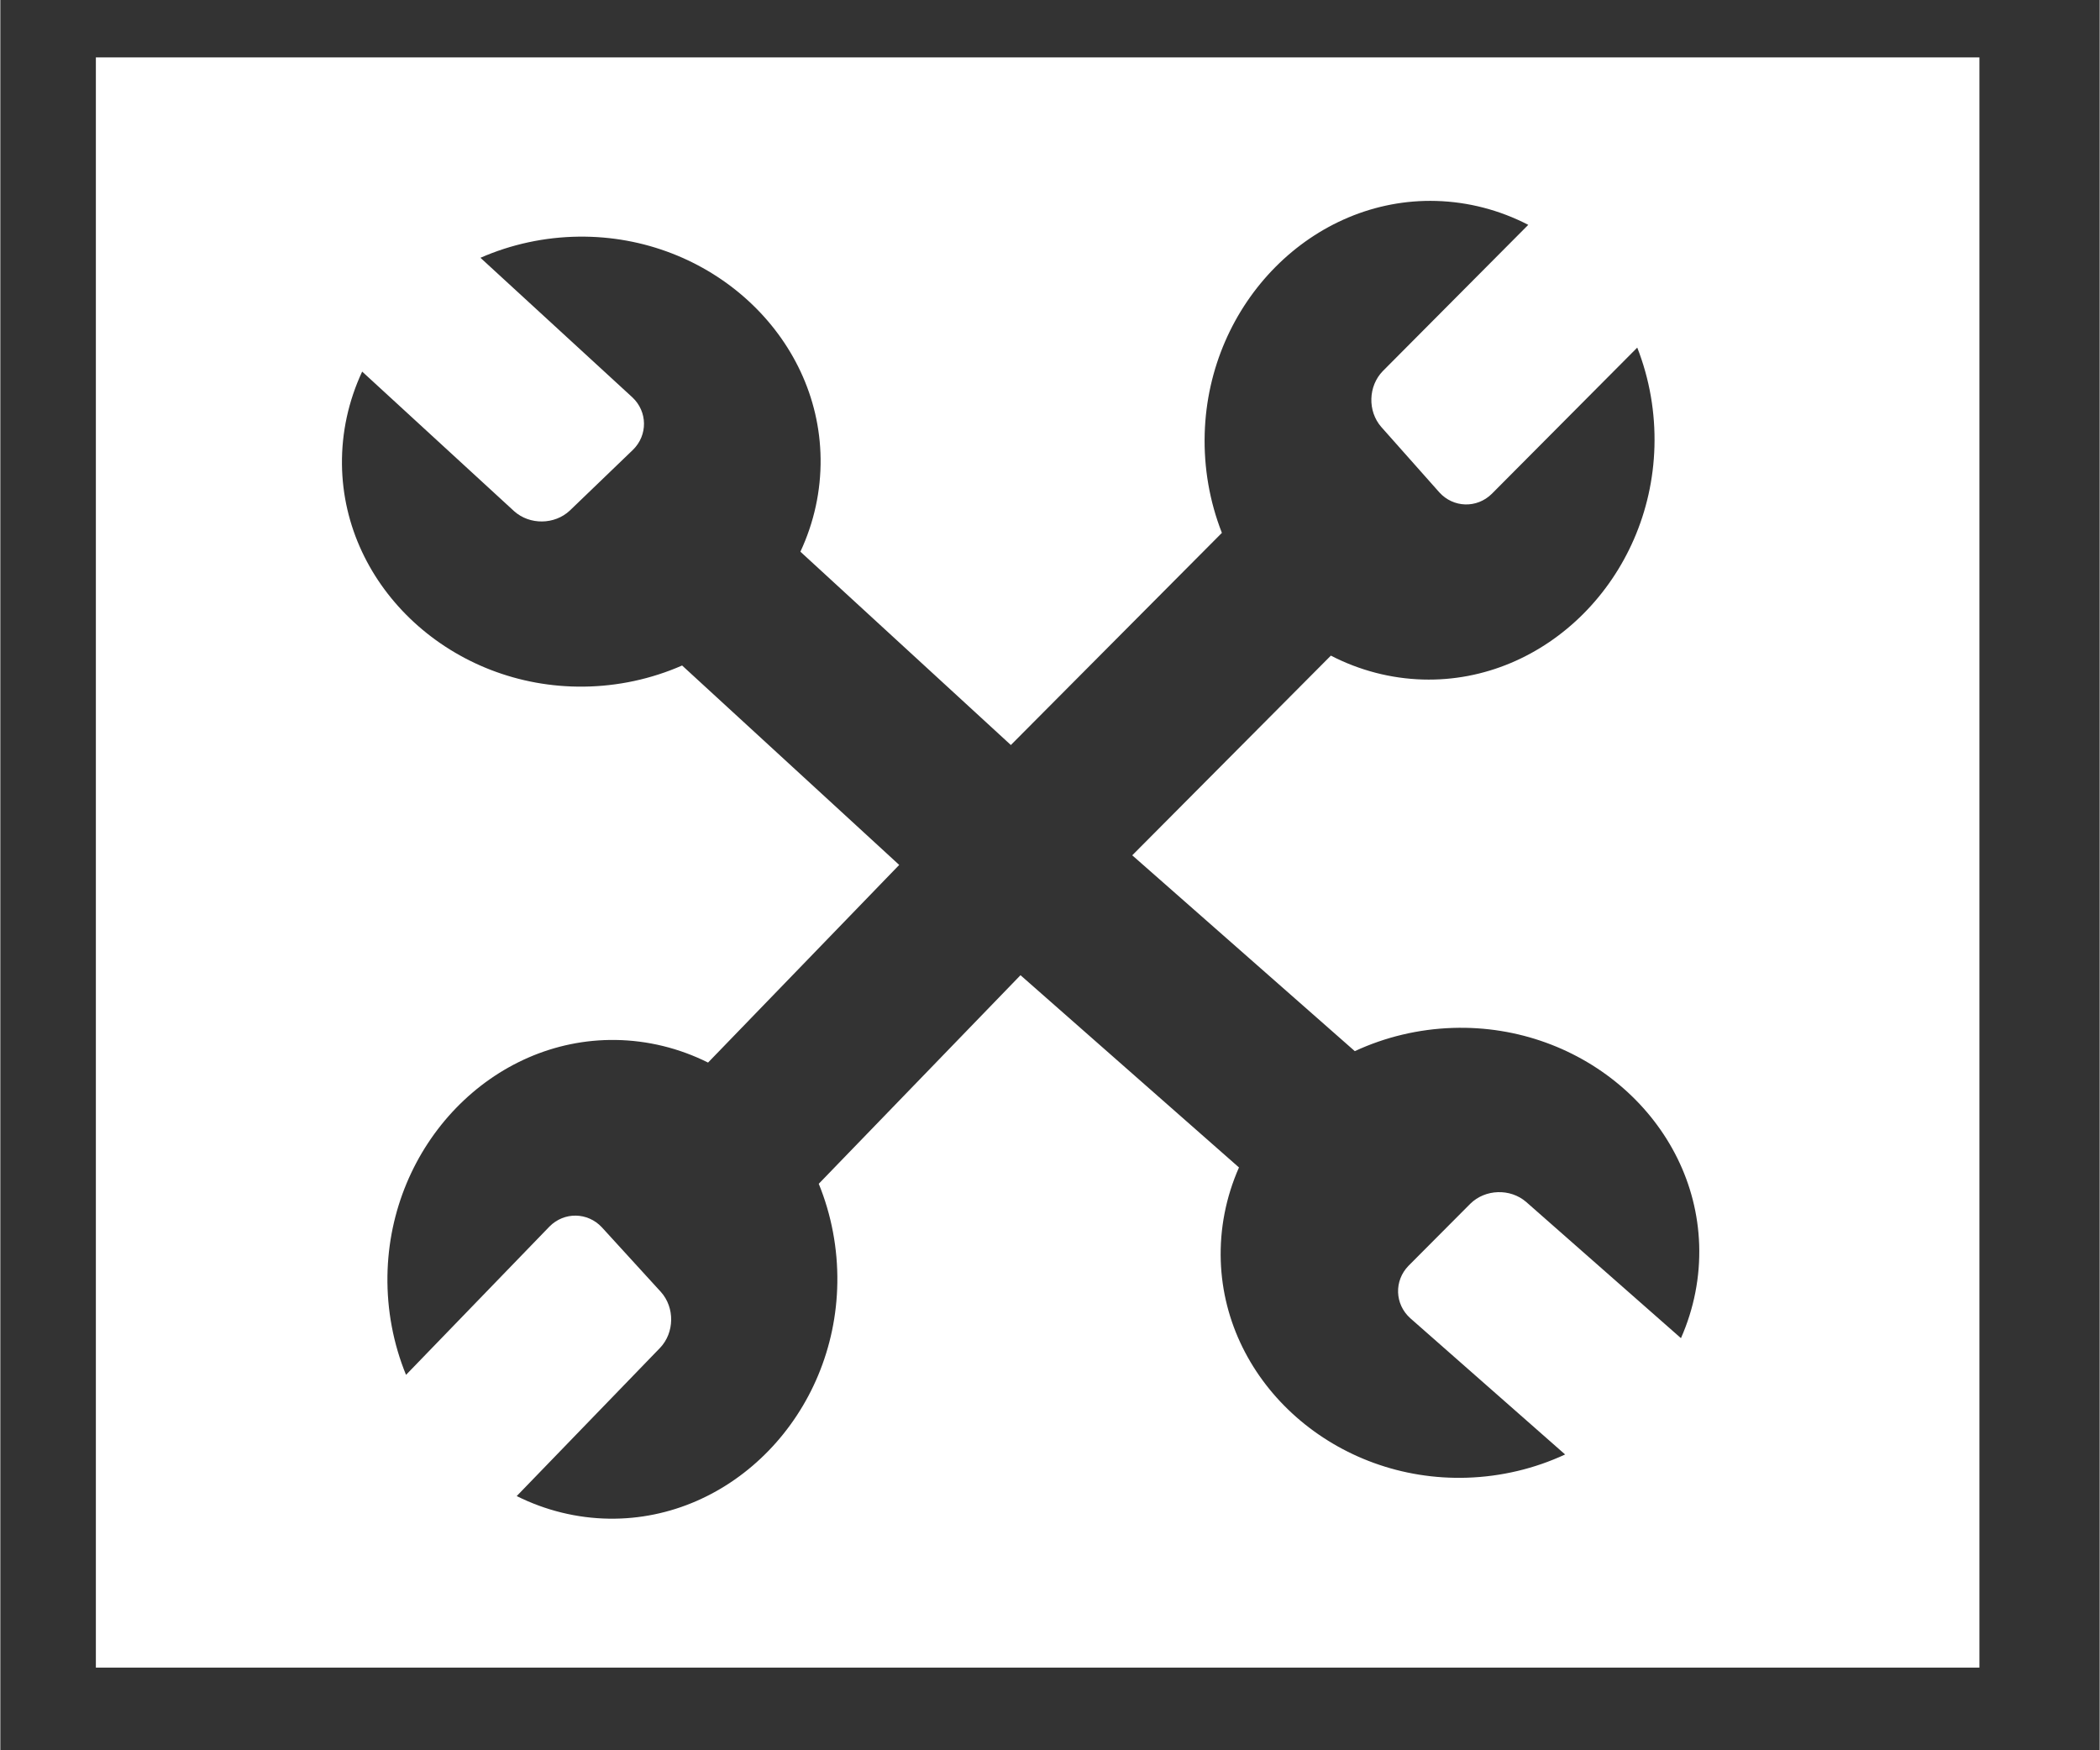 <?xml version="1.0" encoding="UTF-8" standalone="no"?>
<!DOCTYPE svg PUBLIC "-//W3C//DTD SVG 1.1//EN" "http://www.w3.org/Graphics/SVG/1.1/DTD/svg11.dtd">
<svg xmlns="http://www.w3.org/2000/svg" xmlns:xlink="http://www.w3.org/1999/xlink" xmlns:serif="http://www.serif.com/" width="60" height="50" viewBox="0 0 2500 2084" version="1.1" xml:space="preserve" style="fill-rule:evenodd;clip-rule:evenodd;stroke-linejoin:round;stroke-miterlimit:2;"><rect x="0" y="0" width="2500" height="2084" fill="#333333" stroke="none"/><path d="M2356.79,68.337l-2243.03,-0l-0,1917.21l2243.03,0l-0,-1917.21Zm-1008.84,950.047l265.033,233.187c36.361,-16.899 76.11,-26.33 116.588,-27.662c156.178,-5.139 288.668,111.431 293.499,258.233c1.251,38.047 -6.143,75.945 -21.691,111.157l-184.415,-162.256c-18.889,-16.288 -48.651,-15.308 -66.428,2.186l-73.57,73.858c-17.403,17.824 -16.483,45.799 2.055,62.44l184.415,162.256c-36.362,16.9 -76.111,26.331 -116.589,27.663c-156.178,5.139 -288.668,-111.431 -293.498,-258.233c-1.252,-38.047 6.143,-75.945 21.69,-111.157l-260.183,-228.92l-240.243,248.356c15.163,37.119 22.707,77.269 22.127,117.764c-2.24,156.247 -124.935,283.086 -271.801,280.98c-38.064,-0.545 -75.57,-9.721 -110.01,-26.914l170.782,-176.549c17.161,-18.099 17.588,-47.874 0.953,-66.457l-70.303,-76.975c-16.982,-18.225 -44.97,-18.626 -62.468,-0.896l-170.781,176.549c-15.164,-37.118 -22.708,-77.268 -22.128,-117.764c2.24,-156.246 124.936,-283.085 271.801,-280.98c38.064,0.546 75.571,9.722 110.01,26.914l227.637,-235.325l-258.538,-237.456c-36.714,16.119 -76.655,24.699 -117.152,25.166c-156.252,1.803 -286.223,-117.57 -287.918,-264.441c-0.439,-38.065 7.764,-75.796 24.059,-110.669l180.909,166.157c18.536,16.688 48.313,16.344 66.46,-0.767l75.13,-72.27c17.779,-17.448 17.456,-45.437 -0.721,-62.47l-180.908,-166.157c36.714,-16.119 76.655,-24.699 117.152,-25.167c156.252,-1.803 286.223,117.57 287.918,264.441c0.439,38.066 -7.764,75.797 -24.059,110.669l250.633,230.196l251.299,-252.605c-14.642,-37.327 -21.623,-77.579 -20.475,-118.062c4.429,-156.2 128.889,-281.308 275.711,-277.144c38.053,1.078 75.427,10.779 109.622,28.452l-173.239,174.139c-17.413,17.857 -18.257,47.623 -1.883,66.438l69.217,77.952c16.725,18.461 44.704,19.255 62.449,1.771l173.238,-174.139c14.643,37.327 21.623,77.579 20.475,118.063c-4.429,156.199 -128.889,281.307 -275.711,277.144c-38.053,-1.079 -75.427,-10.78 -109.622,-28.453l-236.528,237.757Z" style="fill:#fff;"/></svg>
